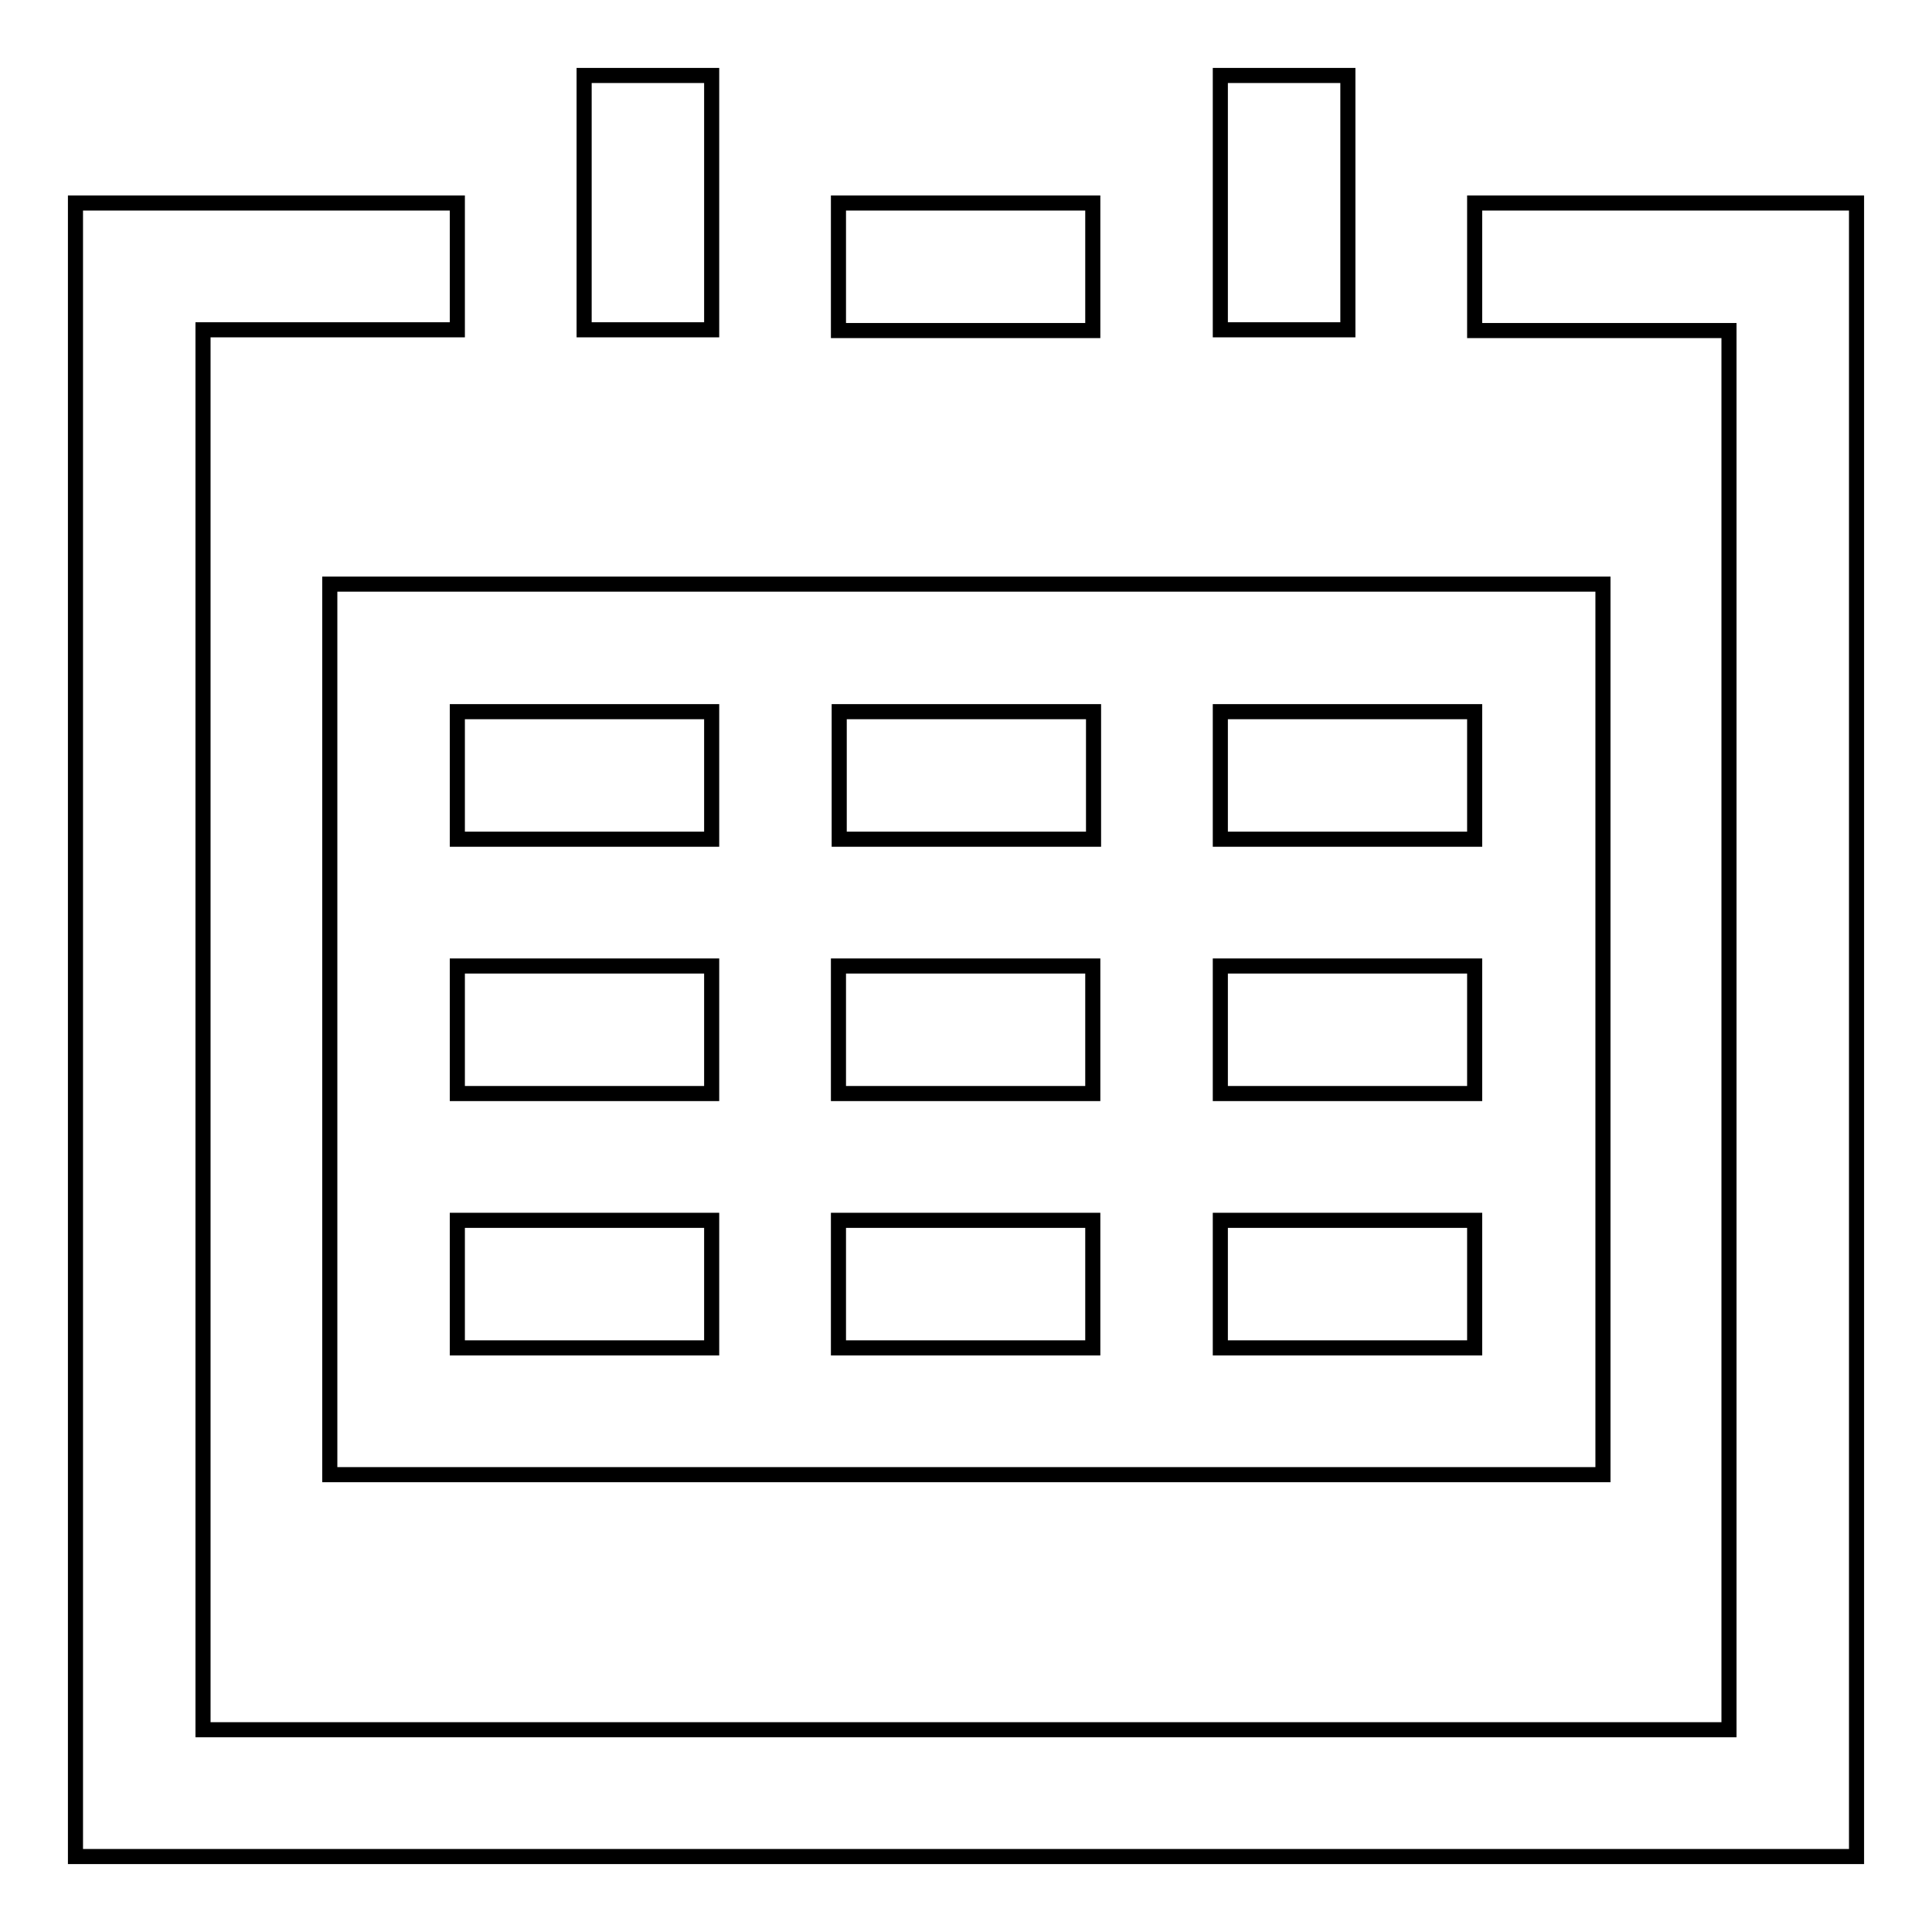 <?xml version="1.0" encoding="utf-8"?>
<!-- Svg Vector Icons : http://www.onlinewebfonts.com/icon -->
<!DOCTYPE svg PUBLIC "-//W3C//DTD SVG 1.1//EN" "http://www.w3.org/Graphics/SVG/1.1/DTD/svg11.dtd">
<svg version="1.1" xmlns="http://www.w3.org/2000/svg" xmlns:xlink="http://www.w3.org/1999/xlink" x="0px" y="0px" viewBox="0 0 256 256" enable-background="new 0 0 256 256" xml:space="preserve">
<g> <path stroke-width="2" fill-opacity="0" stroke="#000000"  d="M195.4,26.9v16.9h33.7v185.4H26.9V43.7h33.7V26.9H10V246h236V26.9H195.4z M111.1,26.9h33.7v16.9h-33.7V26.9 z M43.7,77.4v118h50.6h16.9h33.7h16.9h50.6v-33.7v-16.9V77.4h-50.6h-16.9h-33.7H94.3H43.7z M60.6,94.3h33.7v16.9H60.6V94.3z  M60.6,128h33.7v16.9H60.6V128z M111.1,128h33.7v16.9h-33.7V128z M60.6,178.6v-16.9h33.7v16.9H60.6z M111.1,178.6v-16.9h33.7v16.9 H111.1z M195.4,178.6h-33.7v-16.9h33.7V178.6z M161.7,144.9V128h33.7v16.9H161.7z M195.4,94.3v16.9h-33.7V94.3H195.4z M144.9,94.3 v16.9h-33.7V94.3H144.9z M77.4,10h16.9v33.7H77.4V10z M161.7,10h16.9v33.7h-16.9V10z"/></g>
</svg>